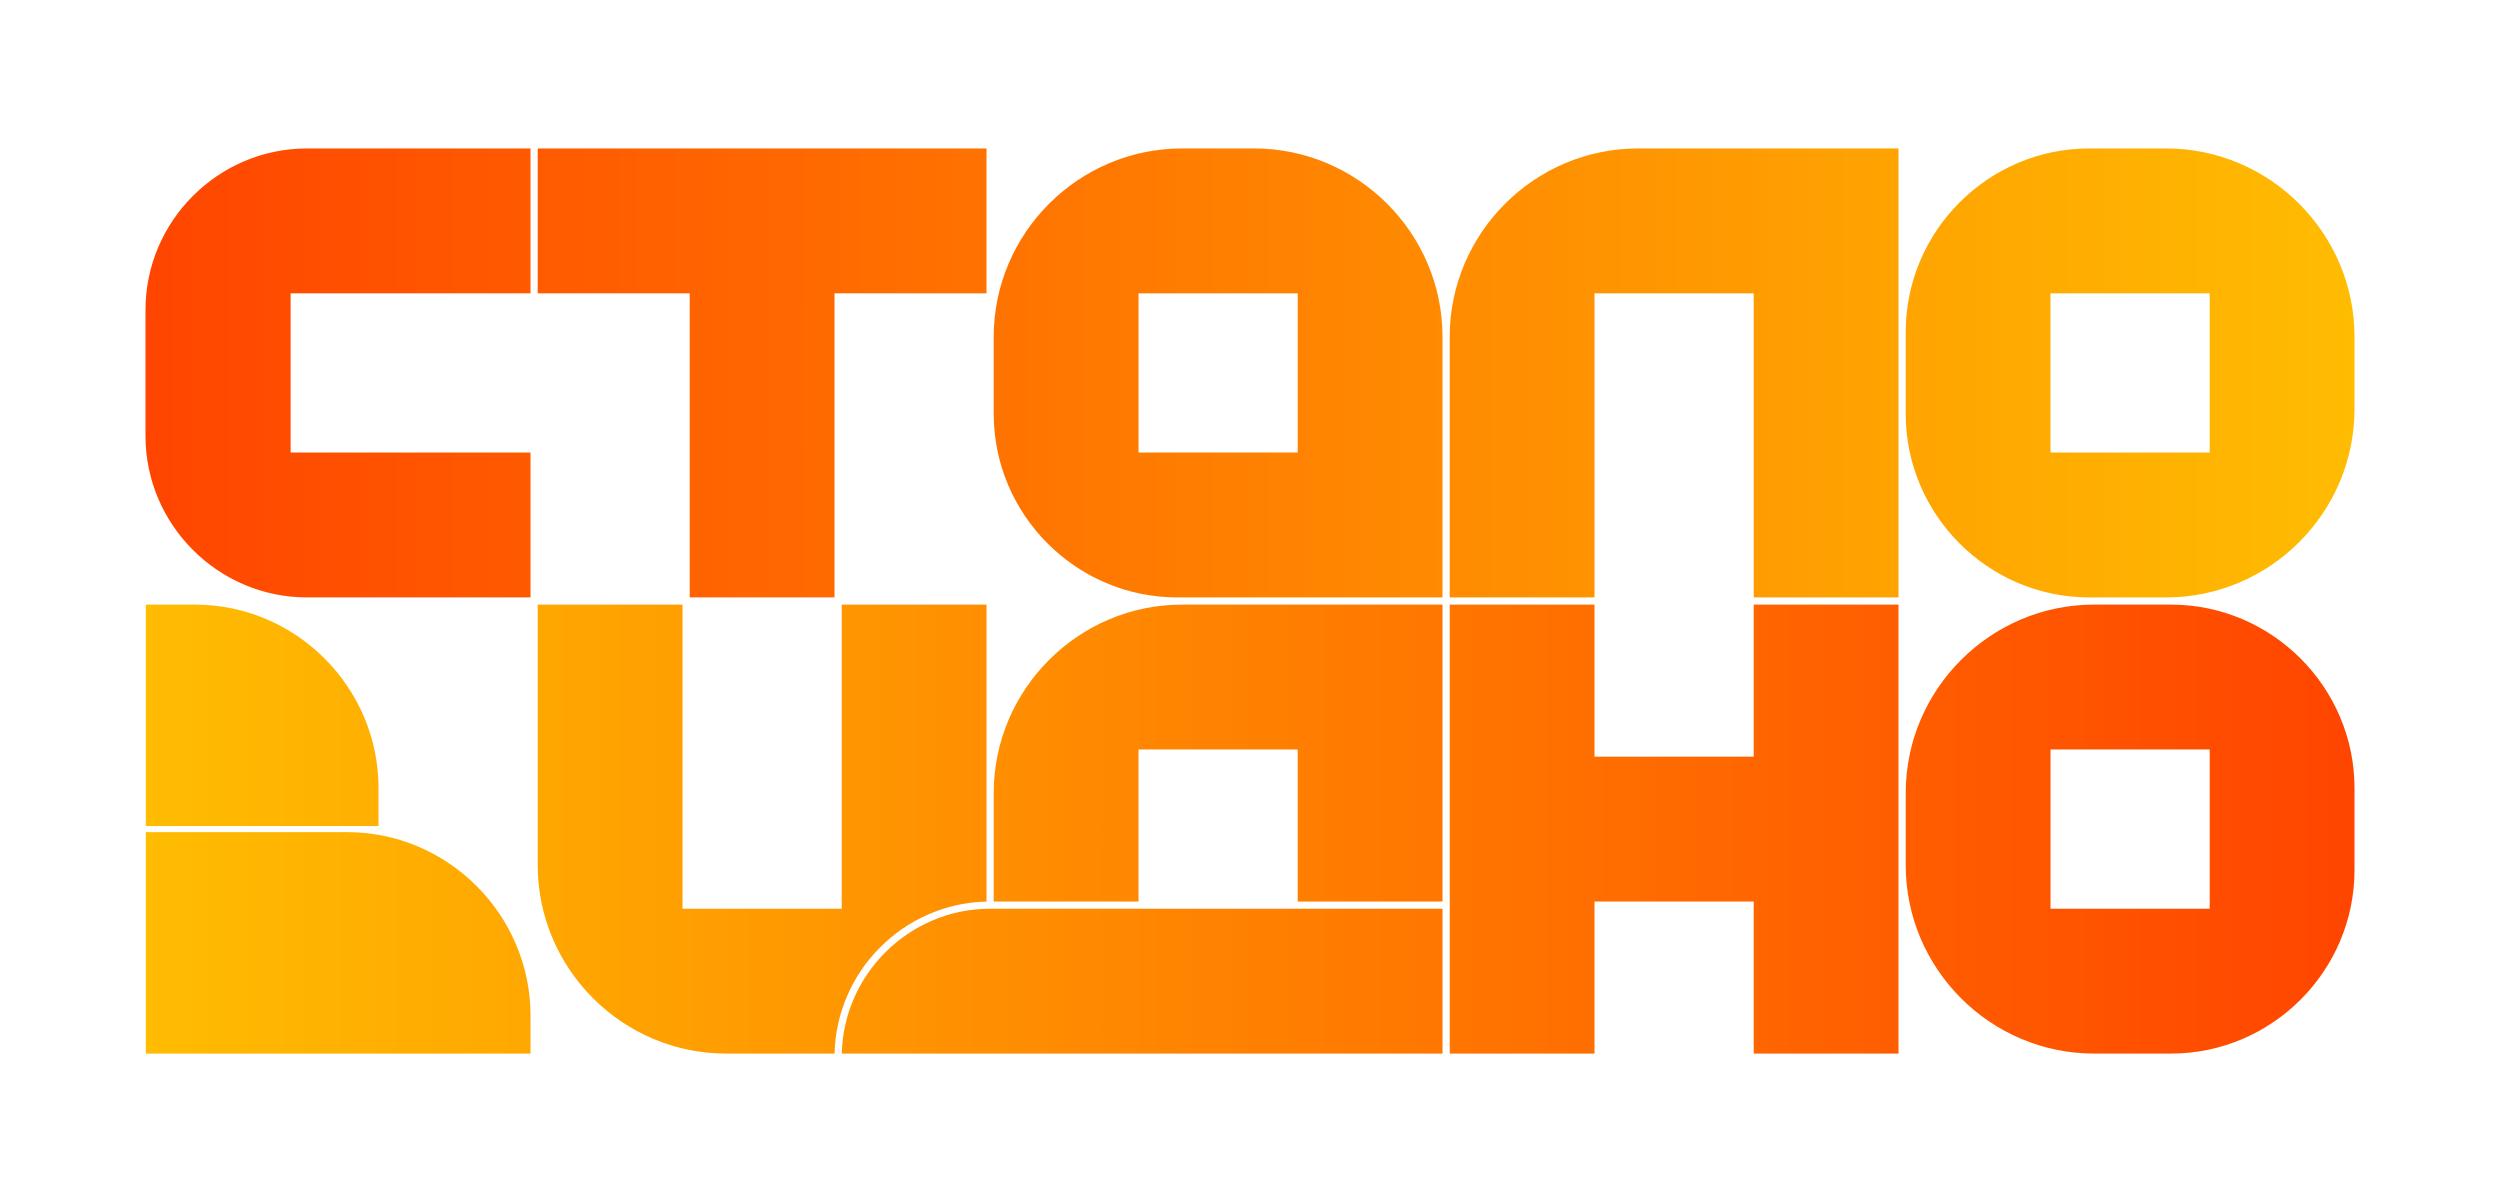 <?xml version="1.0" encoding="UTF-8"?> <svg xmlns="http://www.w3.org/2000/svg" width="842" height="404" viewBox="0 0 842 404" fill="none"> <path fill-rule="evenodd" clip-rule="evenodd" d="M729.31 50L703.644 50.001C686.651 50.001 671.201 56.956 659.999 68.162C648.797 79.367 641.844 94.824 641.844 111.823V139.387C641.844 156.387 648.797 171.843 659.999 183.048C671.201 194.254 686.651 201.21 703.644 201.21H729.583C747.022 201.21 762.876 194.072 774.371 182.574C785.865 171.076 793 155.215 793 137.771V113.438C793 95.994 785.865 80.135 774.371 68.636C762.877 57.138 747.023 50.001 729.585 50.001L729.31 50ZM691.824 98.787H691.825H744.229V152.422H690.613V98.787H691.824ZM332.26 50.001H181.104V98.787H232.298V201.209H281.067V98.787H332.26V50.001ZM334.684 118.563V139.387C334.684 156.387 341.637 171.843 352.839 183.048C364.04 194.253 379.491 201.209 396.484 201.209H485.84V113.438C485.84 95.994 478.705 80.135 467.211 68.636C455.717 57.138 439.863 50.001 422.425 50.001H398.1C380.662 50.001 364.808 57.139 353.313 68.636C341.819 80.135 334.684 95.995 334.684 113.44L334.683 118.563L334.684 118.563ZM384.665 98.787H384.666H437.07V152.422H383.454V98.787H384.665ZM488.263 201.209V113.439L488.263 113.44V113.288C488.304 95.903 495.431 80.101 506.891 68.636C518.386 57.139 534.24 50.001 551.679 50.001H639.418V201.209H590.648V98.786H537.032V201.209H488.263ZM103.304 50.001H178.681V50.002V98.788H97.882V152.423H178.681V201.21H103.38C88.427 201.21 74.831 195.09 64.975 185.23C55.118 175.369 49 161.77 49 146.812V104.399C49 89.441 55.118 75.841 64.975 65.981C74.815 56.137 88.38 50.022 103.304 50.001Z" fill="url(#paint0_linear_123_1984)"></path> <path fill-rule="evenodd" clip-rule="evenodd" d="M65.686 203.634H49.112V278.218H127.487V265.457C127.487 248.457 120.533 233.001 109.332 221.796C98.131 210.59 82.68 203.634 65.686 203.634ZM116.879 280.259H49.112V354.843H178.681V342.082C178.681 325.082 171.727 309.626 160.526 298.421C149.325 287.215 133.874 280.259 116.88 280.259H116.879ZM181.104 291.482V203.634L181.105 203.634H229.874V306.056C241.788 306.06 253.703 306.059 265.618 306.057C271.575 306.056 277.533 306.056 283.49 306.056V203.634H332.26V303.651C318.322 303.972 305.687 309.8 296.459 319.03C287.229 328.264 281.402 340.904 281.081 354.843H244.518C227.081 354.843 211.227 347.706 199.733 336.207C188.255 324.725 181.125 308.896 181.104 291.482ZM334.684 267.073V303.632H383.453V252.421H437.069V303.632H485.839V203.634H398.1C380.661 203.634 364.807 210.772 353.312 222.27C341.835 233.752 334.704 249.583 334.683 266.998V267.073H334.684ZM590.65 203.634H639.42V354.843H590.65V303.632H537.033V354.843H488.263V203.634H537.033V254.845H590.65V203.634ZM731.199 203.634H705.258C687.82 203.634 671.967 210.771 660.472 222.27C648.977 233.768 641.843 249.627 641.843 267.071V291.405C641.843 308.849 648.978 324.709 660.472 336.208C671.967 347.706 687.821 354.844 705.26 354.844H731.199C748.192 354.844 763.642 347.888 774.844 336.682C786.045 325.477 792.999 310.021 792.999 293.021V265.457C792.999 248.457 786.045 233.002 774.844 221.796C763.642 210.59 748.192 203.634 731.199 203.634ZM691.825 252.42H691.825H744.23V306.055H690.613V252.42H691.825ZM485.841 354.843H283.506C283.826 341.574 289.382 329.541 298.174 320.745C307.233 311.683 319.729 306.057 333.472 306.057H485.841V354.843Z" fill="url(#paint1_linear_123_1984)"></path> <defs> <linearGradient id="paint0_linear_123_1984" x1="49" y1="126" x2="793" y2="126" gradientUnits="userSpaceOnUse"> <stop stop-color="#FF4500"></stop> <stop offset="1" stop-color="#FFBC01"></stop> </linearGradient> <linearGradient id="paint1_linear_123_1984" x1="793" y1="279" x2="49" y2="279" gradientUnits="userSpaceOnUse"> <stop stop-color="#FF4500"></stop> <stop offset="1" stop-color="#FFBC01"></stop> </linearGradient> </defs> </svg> 